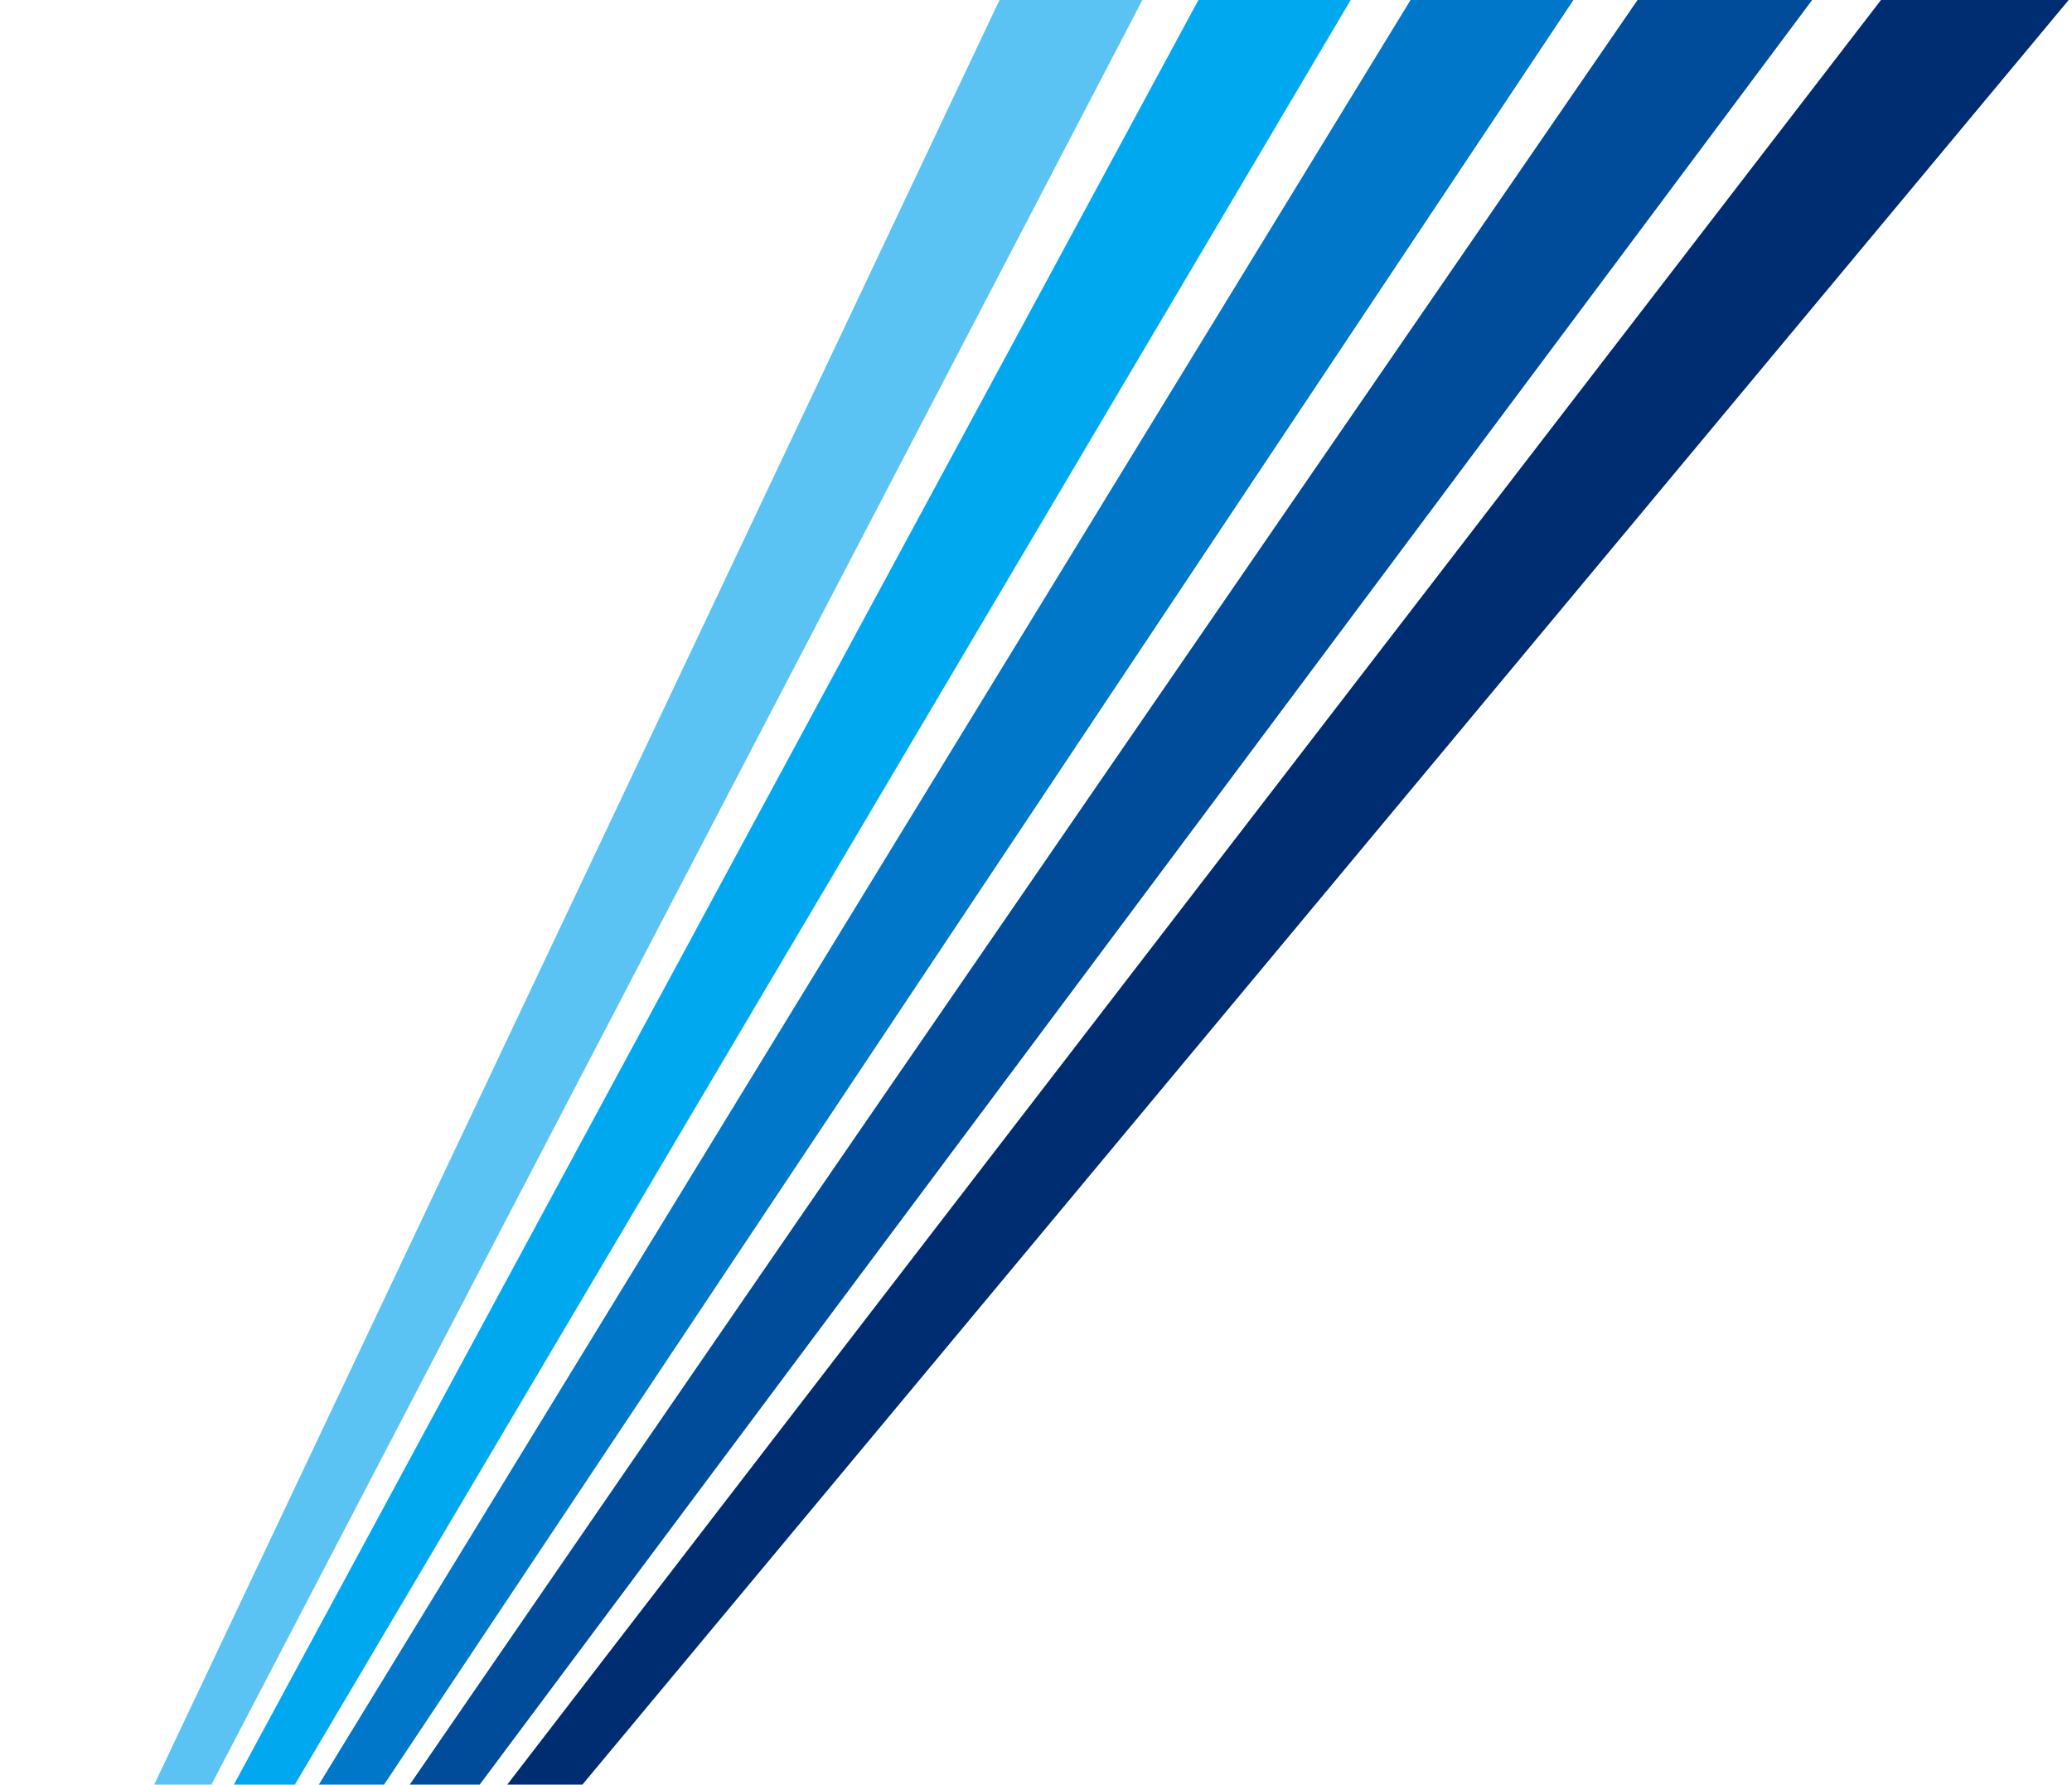 <?xml version="1.0" encoding="utf-8"?>
<!-- Generator: Adobe Illustrator 25.3.0, SVG Export Plug-In . SVG Version: 6.00 Build 0)  -->
<svg version="1.1" id="Layer_1" xmlns="http://www.w3.org/2000/svg" xmlns:xlink="http://www.w3.org/1999/xlink" x="0px" y="0px"
	 viewBox="0 0 534 460" style="enable-background:new 0 0 534 460;" xml:space="preserve">
<style type="text/css">
	.st0{clip-path:url(#SVGID_2_);}
	.st1{fill:#002D72;}
	.st2{fill:#004C9B;}
	.st3{fill:#0077C8;}
	.st4{fill:#00A9EF;}
	.st5{fill:#5BC2F4;}
</style>
<g>
	<g>
		<defs>
			<rect id="SVGID_1_" x="-93" width="654" height="461"/>
		</defs>
		<clipPath id="SVGID_2_">
			<use xlink:href="#SVGID_1_"  style="overflow:visible;"/>
		</clipPath>
		<g class="st0">
			<polygon class="st1" points="-105.8,767.3 -105.8,767.3 763.4,-276.5 719.3,-304.7 			"/>
			<polygon class="st2" points="-105.8,767.3 -105.8,767.3 702.5,-315.4 658.4,-343.6 			"/>
			<polygon class="st3" points="-105.8,767.3 -105.8,767.3 641.6,-354.3 597.5,-382.5 			"/>
			<polygon class="st4" points="-105.8,767.3 -105.8,767.3 580.7,-393.2 536.6,-421.4 			"/>
			<polygon class="st5" points="-105.8,767.3 -105.8,767.3 519.8,-432.1 475.6,-460.3 			"/>
		</g>
	</g>
</g>
</svg>

